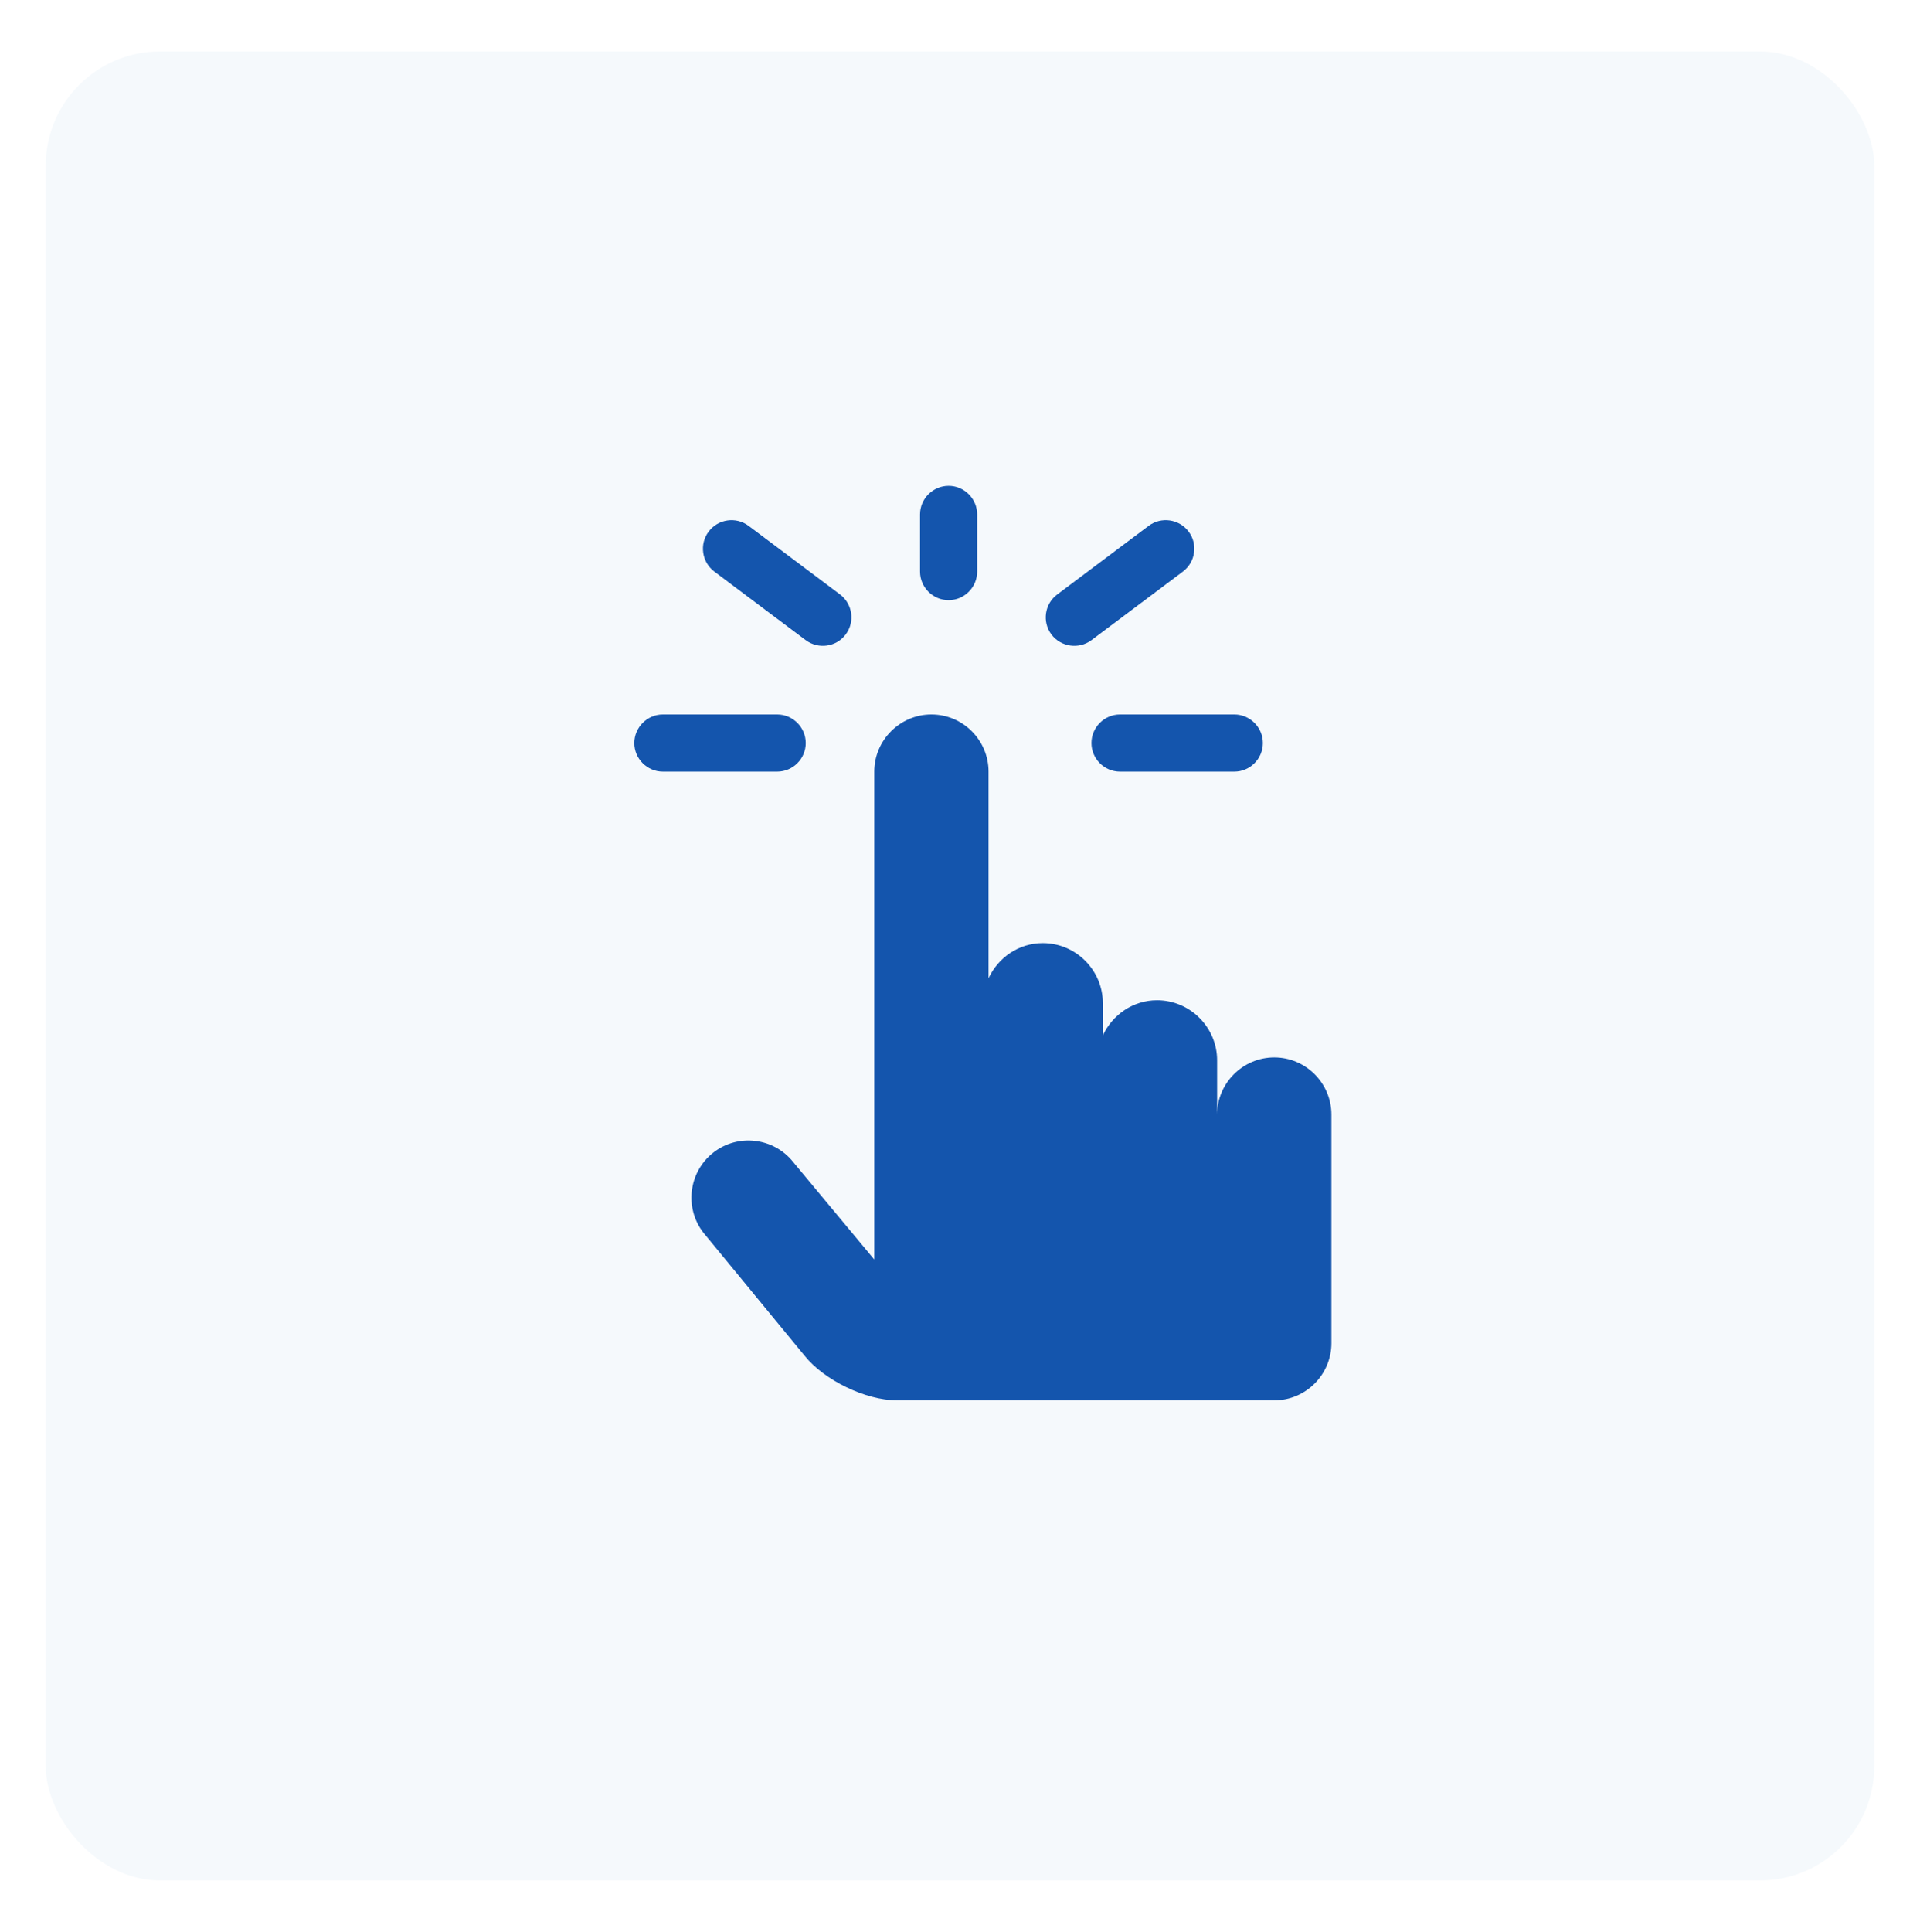<?xml version="1.0" encoding="UTF-8"?> <svg xmlns="http://www.w3.org/2000/svg" width="168" height="169" viewBox="0 0 168 169" fill="none"><g filter="url(#filter0_d_99_809)"><rect x="6" y="2.5" width="160" height="160" rx="10" fill="#F5F9FC"></rect></g><g clip-path="url(#clip0_99_809)"><path d="M111.498 92.5C108.753 92.5 106.498 94.749 106.498 97.5V92.755C106.498 89.866 104.133 87.5 101.243 87.5C99.132 87.5 97.338 88.775 96.498 90.575V87.755C96.498 84.866 94.133 82.5 91.243 82.5C89.132 82.5 87.338 83.775 86.498 85.575V67.5C86.498 64.749 84.253 62.5 81.498 62.5C78.753 62.5 76.498 64.749 76.498 67.5V110.18L69.418 101.67C67.707 99.506 64.553 99.135 62.398 100.84C60.238 102.545 59.868 105.705 61.568 107.86L70.383 118.575C72.093 120.73 75.738 122.5 78.487 122.5H111.498C114.253 122.5 116.498 120.25 116.498 117.5V97.5C116.498 94.749 114.253 92.5 111.498 92.5Z" fill="#1455AD"></path><path d="M83.002 52.5C84.378 52.5 85.502 51.375 85.502 50V45C85.502 43.63 84.378 42.5 83.002 42.5C81.627 42.5 80.502 43.63 80.502 45V50C80.502 51.375 81.627 52.5 83.002 52.5Z" fill="#1455AD"></path><path d="M70.502 65C70.502 63.63 69.378 62.5 68.002 62.5H58.002C56.627 62.5 55.502 63.63 55.502 65C55.502 66.375 56.627 67.5 58.002 67.5H68.002C69.378 67.5 70.502 66.375 70.502 65Z" fill="#1455AD"></path><path d="M95.502 65C95.502 66.375 96.627 67.5 98.002 67.5H108.002C109.378 67.5 110.502 66.375 110.502 65C110.502 63.63 109.378 62.5 108.002 62.5H98.002C96.622 62.5 95.502 63.63 95.502 65Z" fill="#1455AD"></path><path d="M95.502 56L103.502 50C104.608 49.175 104.833 47.595 104.002 46.5C103.182 45.4 101.602 45.175 100.507 46L92.507 52C91.397 52.825 91.177 54.4 91.997 55.5C92.827 56.6 94.398 56.825 95.502 56Z" fill="#1455AD"></path><path d="M62.502 50L70.502 56C71.607 56.825 73.178 56.6 73.998 55.5C74.827 54.4 74.603 52.825 73.502 52L65.502 46C64.408 45.175 62.827 45.4 62.008 46.5C61.178 47.595 61.403 49.175 62.502 50Z" fill="#1455AD"></path></g><defs><filter id="filter0_d_99_809" x="0" y="0.5" width="168" height="168" filterUnits="userSpaceOnUse" color-interpolation-filters="sRGB"><feFlood flood-opacity="0" result="BackgroundImageFix"></feFlood><feColorMatrix in="SourceAlpha" type="matrix" values="0 0 0 0 0 0 0 0 0 0 0 0 0 0 0 0 0 0 127 0" result="hardAlpha"></feColorMatrix><feOffset dx="-2" dy="2"></feOffset><feGaussianBlur stdDeviation="2"></feGaussianBlur><feComposite in2="hardAlpha" operator="out"></feComposite><feColorMatrix type="matrix" values="0 0 0 0 0 0 0 0 0 0 0 0 0 0 0 0 0 0 0.25 0"></feColorMatrix><feBlend mode="normal" in2="BackgroundImageFix" result="effect1_dropShadow_99_809"></feBlend><feBlend mode="normal" in="SourceGraphic" in2="effect1_dropShadow_99_809" result="shape"></feBlend></filter><clipPath id="clip0_99_809"><rect width="80" height="80" fill="white" transform="translate(46 42.5)"></rect></clipPath></defs></svg> 